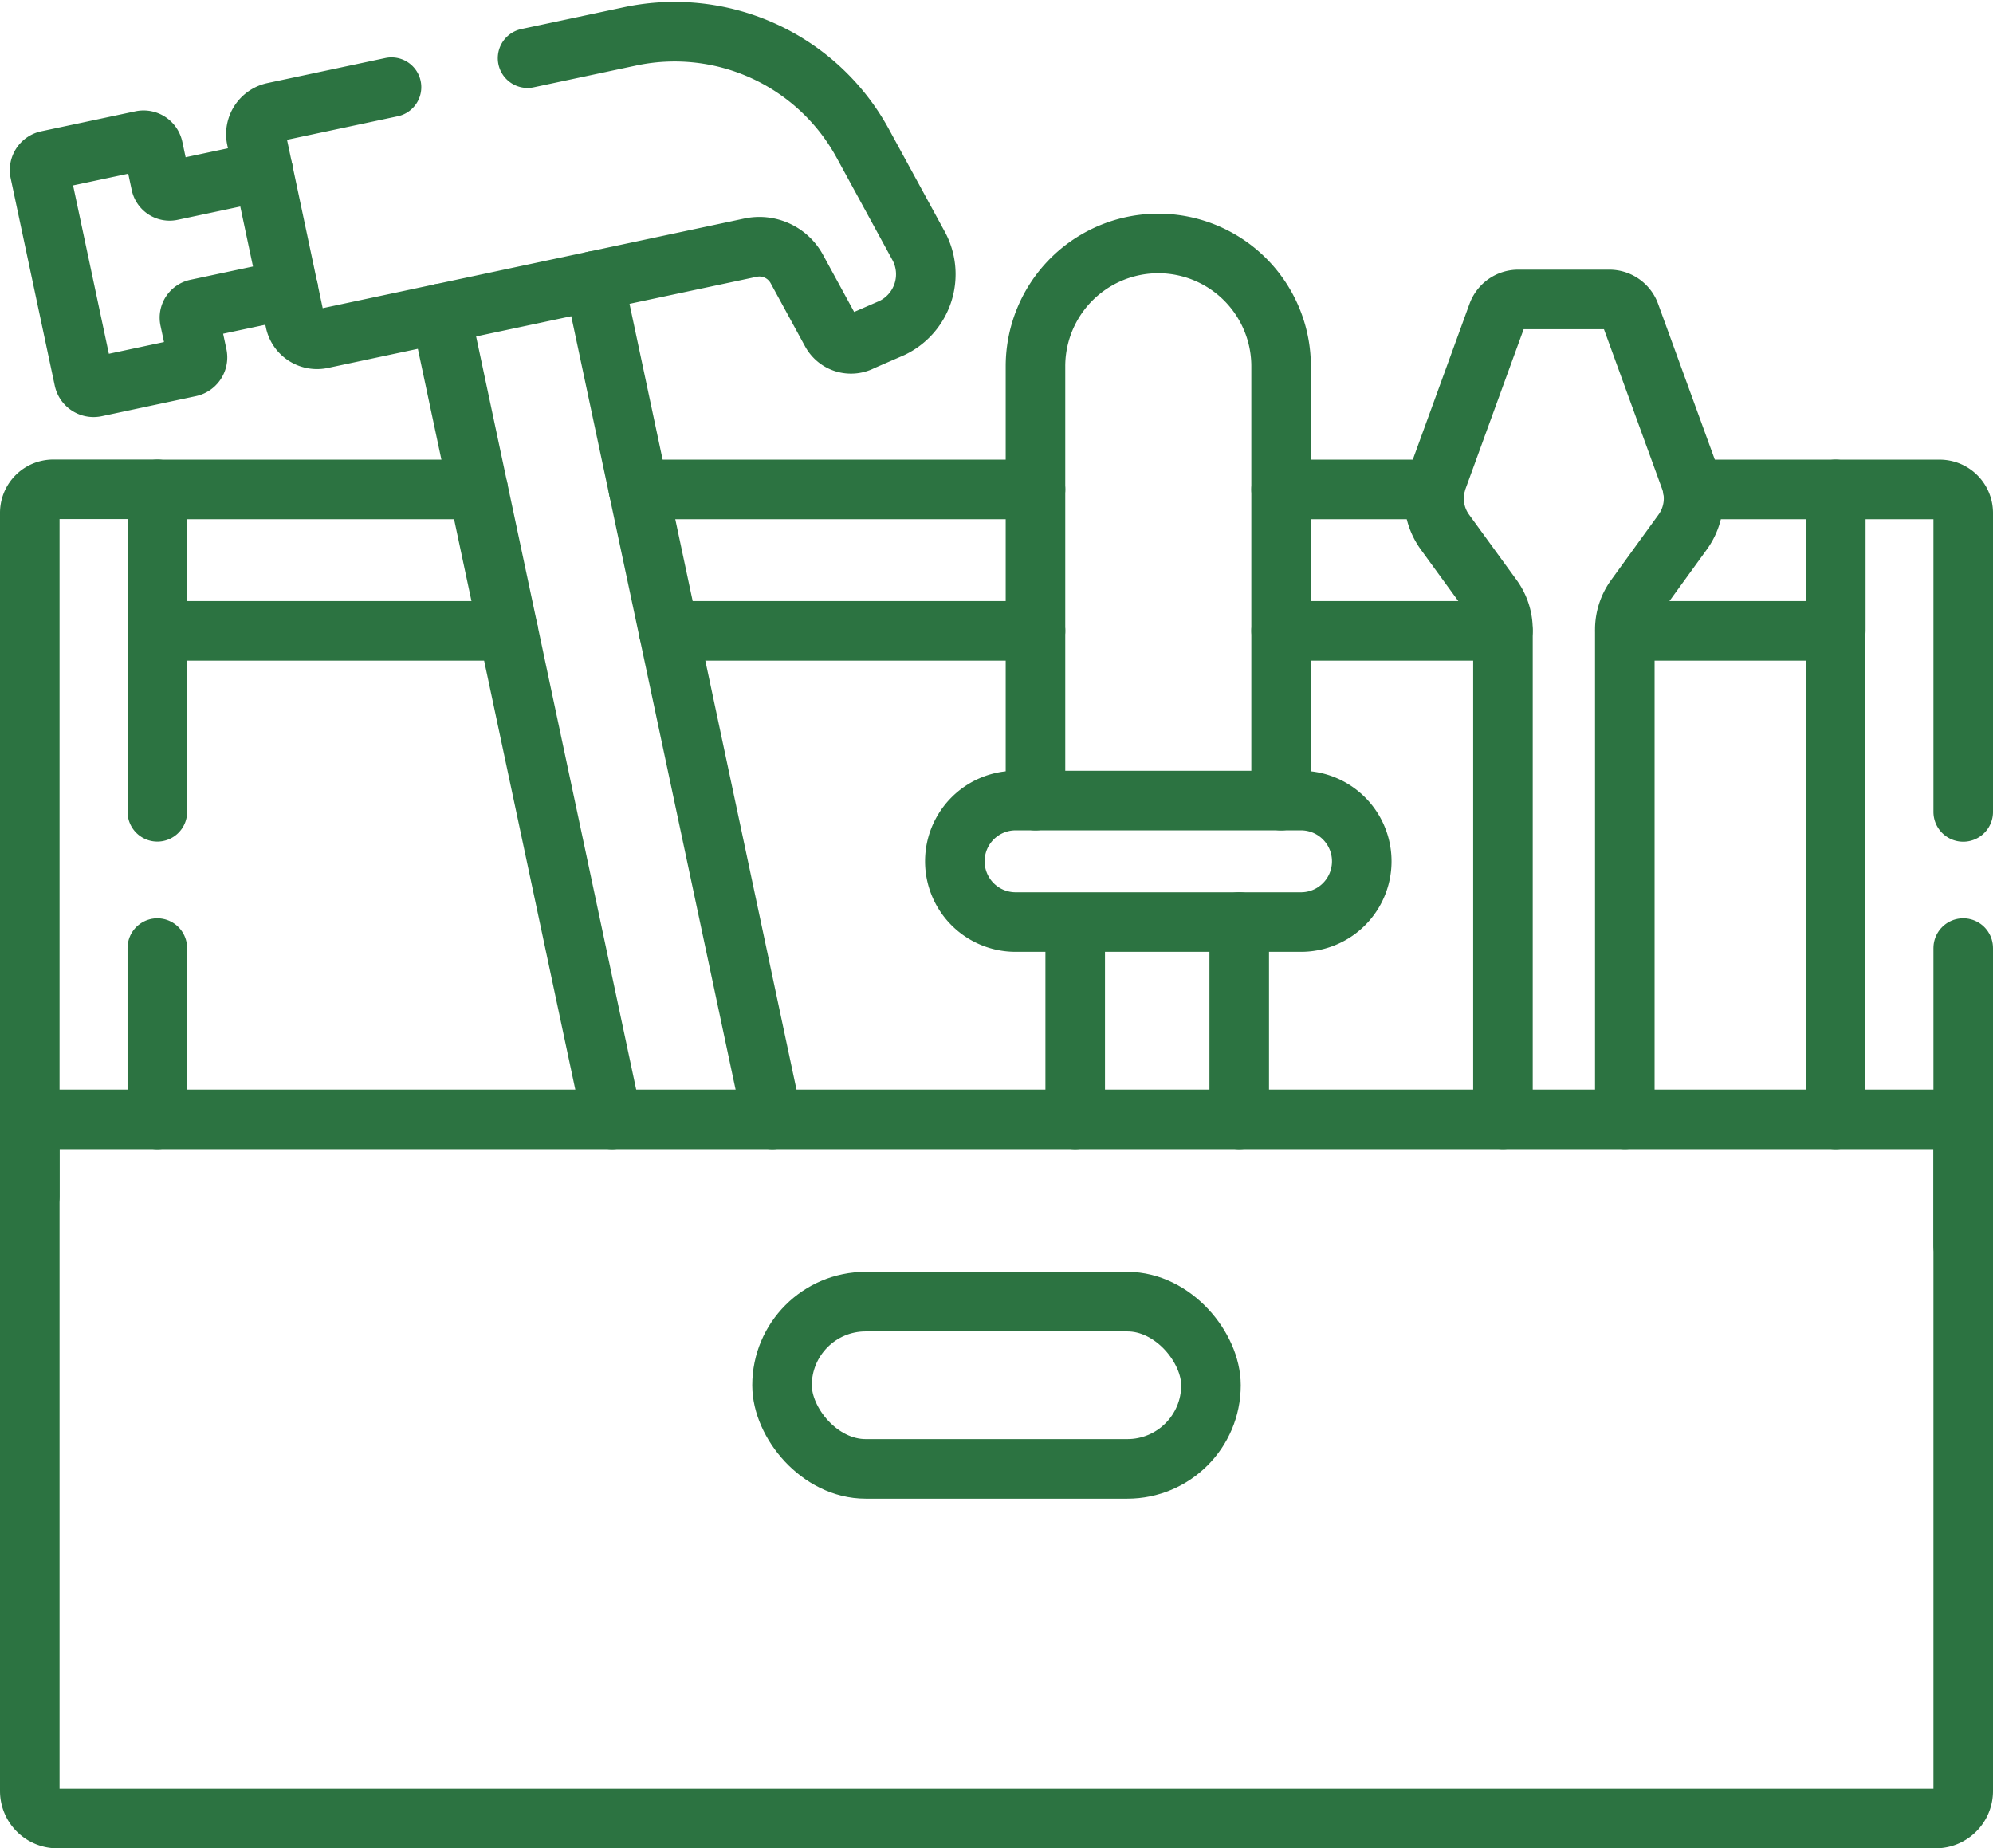 <?xml version="1.0" encoding="UTF-8"?>
<svg xmlns="http://www.w3.org/2000/svg" width="66.926" height="62.064" viewBox="0 0 66.926 62.064">
  <g id="Group_221" data-name="Group 221" transform="translate(4346.266 -5838.935)">
    <path id="Path_163" data-name="Path 163" d="M1372.7,2138.876h4.8v4.75h-7.081" transform="translate(-5662.119 3716.493)" fill="none" stroke="#2c7341" stroke-linecap="round" stroke-linejoin="round" stroke-width="2"></path>
    <line id="Line_129" data-name="Line 129" x1="7.447" transform="translate(-4303.245 5860.119)" fill="none" stroke="#2c7341" stroke-linecap="round" stroke-linejoin="round" stroke-width="2"></line>
    <line id="Line_130" data-name="Line 130" x1="5.163" transform="translate(-4303.245 5855.369)" fill="none" stroke="#2c7341" stroke-linecap="round" stroke-linejoin="round" stroke-width="2"></line>
    <line id="Line_131" data-name="Line 131" x1="12.323" transform="translate(-4323.816 5860.119)" fill="none" stroke="#2c7341" stroke-linecap="round" stroke-linejoin="round" stroke-width="2"></line>
    <line id="Line_132" data-name="Line 132" x1="13.333" transform="translate(-4324.826 5855.369)" fill="none" stroke="#2c7341" stroke-linecap="round" stroke-linejoin="round" stroke-width="2"></line>
    <path id="Path_164" data-name="Path 164" d="M878.231,2138.876H867.458v4.75h11.783" transform="translate(-5208.439 3716.493)" fill="none" stroke="#2c7341" stroke-linecap="round" stroke-linejoin="round" stroke-width="2"></path>
    <line id="Line_133" data-name="Line 133" y1="6.628" transform="translate(-4304.652 5869.896)" fill="none" stroke="#2c7341" stroke-linecap="round" stroke-linejoin="round" stroke-width="2"></line>
    <line id="Line_134" data-name="Line 134" y2="6.51" transform="translate(-4310.16 5870.014)" fill="none" stroke="#2c7341" stroke-linecap="round" stroke-linejoin="round" stroke-width="2"></line>
    <path id="Path_165" data-name="Path 165" d="M1152.427,2245.516h-9.585a2.039,2.039,0,1,0,0,4.079h9.585a2.039,2.039,0,0,0,0-4.079Z" transform="translate(-5455.004 3620.301)" fill="none" stroke="#2c7341" stroke-linecap="round" stroke-linejoin="round" stroke-width="2"></path>
    <path id="Path_166" data-name="Path 166" d="M1168.441,2073.277v-14.584a4.124,4.124,0,1,1,8.248,0v14.584" transform="translate(-5479.935 3792.541)" fill="none" stroke="#2c7341" stroke-linecap="round" stroke-linejoin="round" stroke-width="2"></path>
    <line id="Line_135" data-name="Line 135" y2="10" transform="translate(-4280.34 5870.77)" fill="none" stroke="#2c7341" stroke-linecap="round" stroke-linejoin="round" stroke-width="2"></line>
    <path id="Path_167" data-name="Path 167" d="M1442.681,2160.032v-21.155h3.492a.791.791,0,0,1,.792.792v10.037" transform="translate(-5727.305 3716.492)" fill="none" stroke="#2c7341" stroke-linecap="round" stroke-linejoin="round" stroke-width="2"></path>
    <line id="Line_136" data-name="Line 136" y1="5.754" transform="translate(-4340.983 5870.77)" fill="none" stroke="#2c7341" stroke-linecap="round" stroke-linejoin="round" stroke-width="2"></line>
    <path id="Path_168" data-name="Path 168" d="M828.018,2149.7v-10.829h-3.492a.791.791,0,0,0-.792.792v22.949" transform="translate(-5169 3716.494)" fill="none" stroke="#2c7341" stroke-linecap="round" stroke-linejoin="round" stroke-width="2"></path>
    <line id="Line_137" data-name="Line 137" x1="5.752" y1="27.062" transform="translate(-4331.464 5849.462)" fill="none" stroke="#2c7341" stroke-linecap="round" stroke-linejoin="round" stroke-width="2"></line>
    <line id="Line_138" data-name="Line 138" x1="5.984" y1="28.157" transform="translate(-4326.313 5848.367)" fill="none" stroke="#2c7341" stroke-linecap="round" stroke-linejoin="round" stroke-width="2"></line>
    <path id="Path_169" data-name="Path 169" d="M834.612,2020.191l-3.082.655a.3.3,0,0,1-.359-.232l-.256-1.2a.33.33,0,0,0-.393-.255l-3.16.671a.331.331,0,0,0-.255.392l1.48,6.962a.332.332,0,0,0,.393.256l3.16-.673a.331.331,0,0,0,.255-.392l-.256-1.2a.3.3,0,0,1,.232-.359l3.082-.655" transform="translate(-5172.036 3824.492)" fill="none" stroke="#2c7341" stroke-linecap="round" stroke-linejoin="round" stroke-width="2"></path>
    <path id="Path_170" data-name="Path 170" d="M905.8,1983.863l-3.957.841a.754.754,0,0,0-.581.894l1.3,6.135a.753.753,0,0,0,.894.581l14.4-3.061a1.431,1.431,0,0,1,1.554.715l1.157,2.123a.755.755,0,0,0,1.024.3l1.017-.442a2,2,0,0,0,.882-2.775l-1.866-3.423a7.194,7.194,0,0,0-7.812-3.593l-3.443.732" transform="translate(-5238.919 3857.998)" fill="none" stroke="#2c7341" stroke-linecap="round" stroke-linejoin="round" stroke-width="2"></path>
    <path id="Path_171" data-name="Path 171" d="M1311.475,2101.3v-16.446a1.835,1.835,0,0,1,.349-1.075l1.595-2.2a1.923,1.923,0,0,0,.25-1.784l-2.016-5.537a.741.741,0,0,0-.7-.489H1307.9a.742.742,0,0,0-.7.489l-2.016,5.537a1.923,1.923,0,0,0,.25,1.784l1.6,2.2a1.828,1.828,0,0,1,.349,1.075V2101.3" transform="translate(-5603.179 3775.221)" fill="none" stroke="#2c7341" stroke-linecap="round" stroke-linejoin="round" stroke-width="2"></path>
    <path id="Path_172" data-name="Path 172" d="M888.66,2354.79H823.734v22.552a.924.924,0,0,0,.924.924h63.078a.924.924,0,0,0,.924-.924Z" transform="translate(-5169 3521.733)" fill="none" stroke="#2c7341" stroke-linecap="round" stroke-linejoin="round" stroke-width="2"></path>
    <rect id="Rectangle_124" data-name="Rectangle 124" width="14.404" height="5.617" rx="2.809" transform="translate(-4320.005 5882.642)" fill="none" stroke="#2c7341" stroke-linecap="round" stroke-linejoin="round" stroke-width="2"></rect>
  </g>
</svg>
